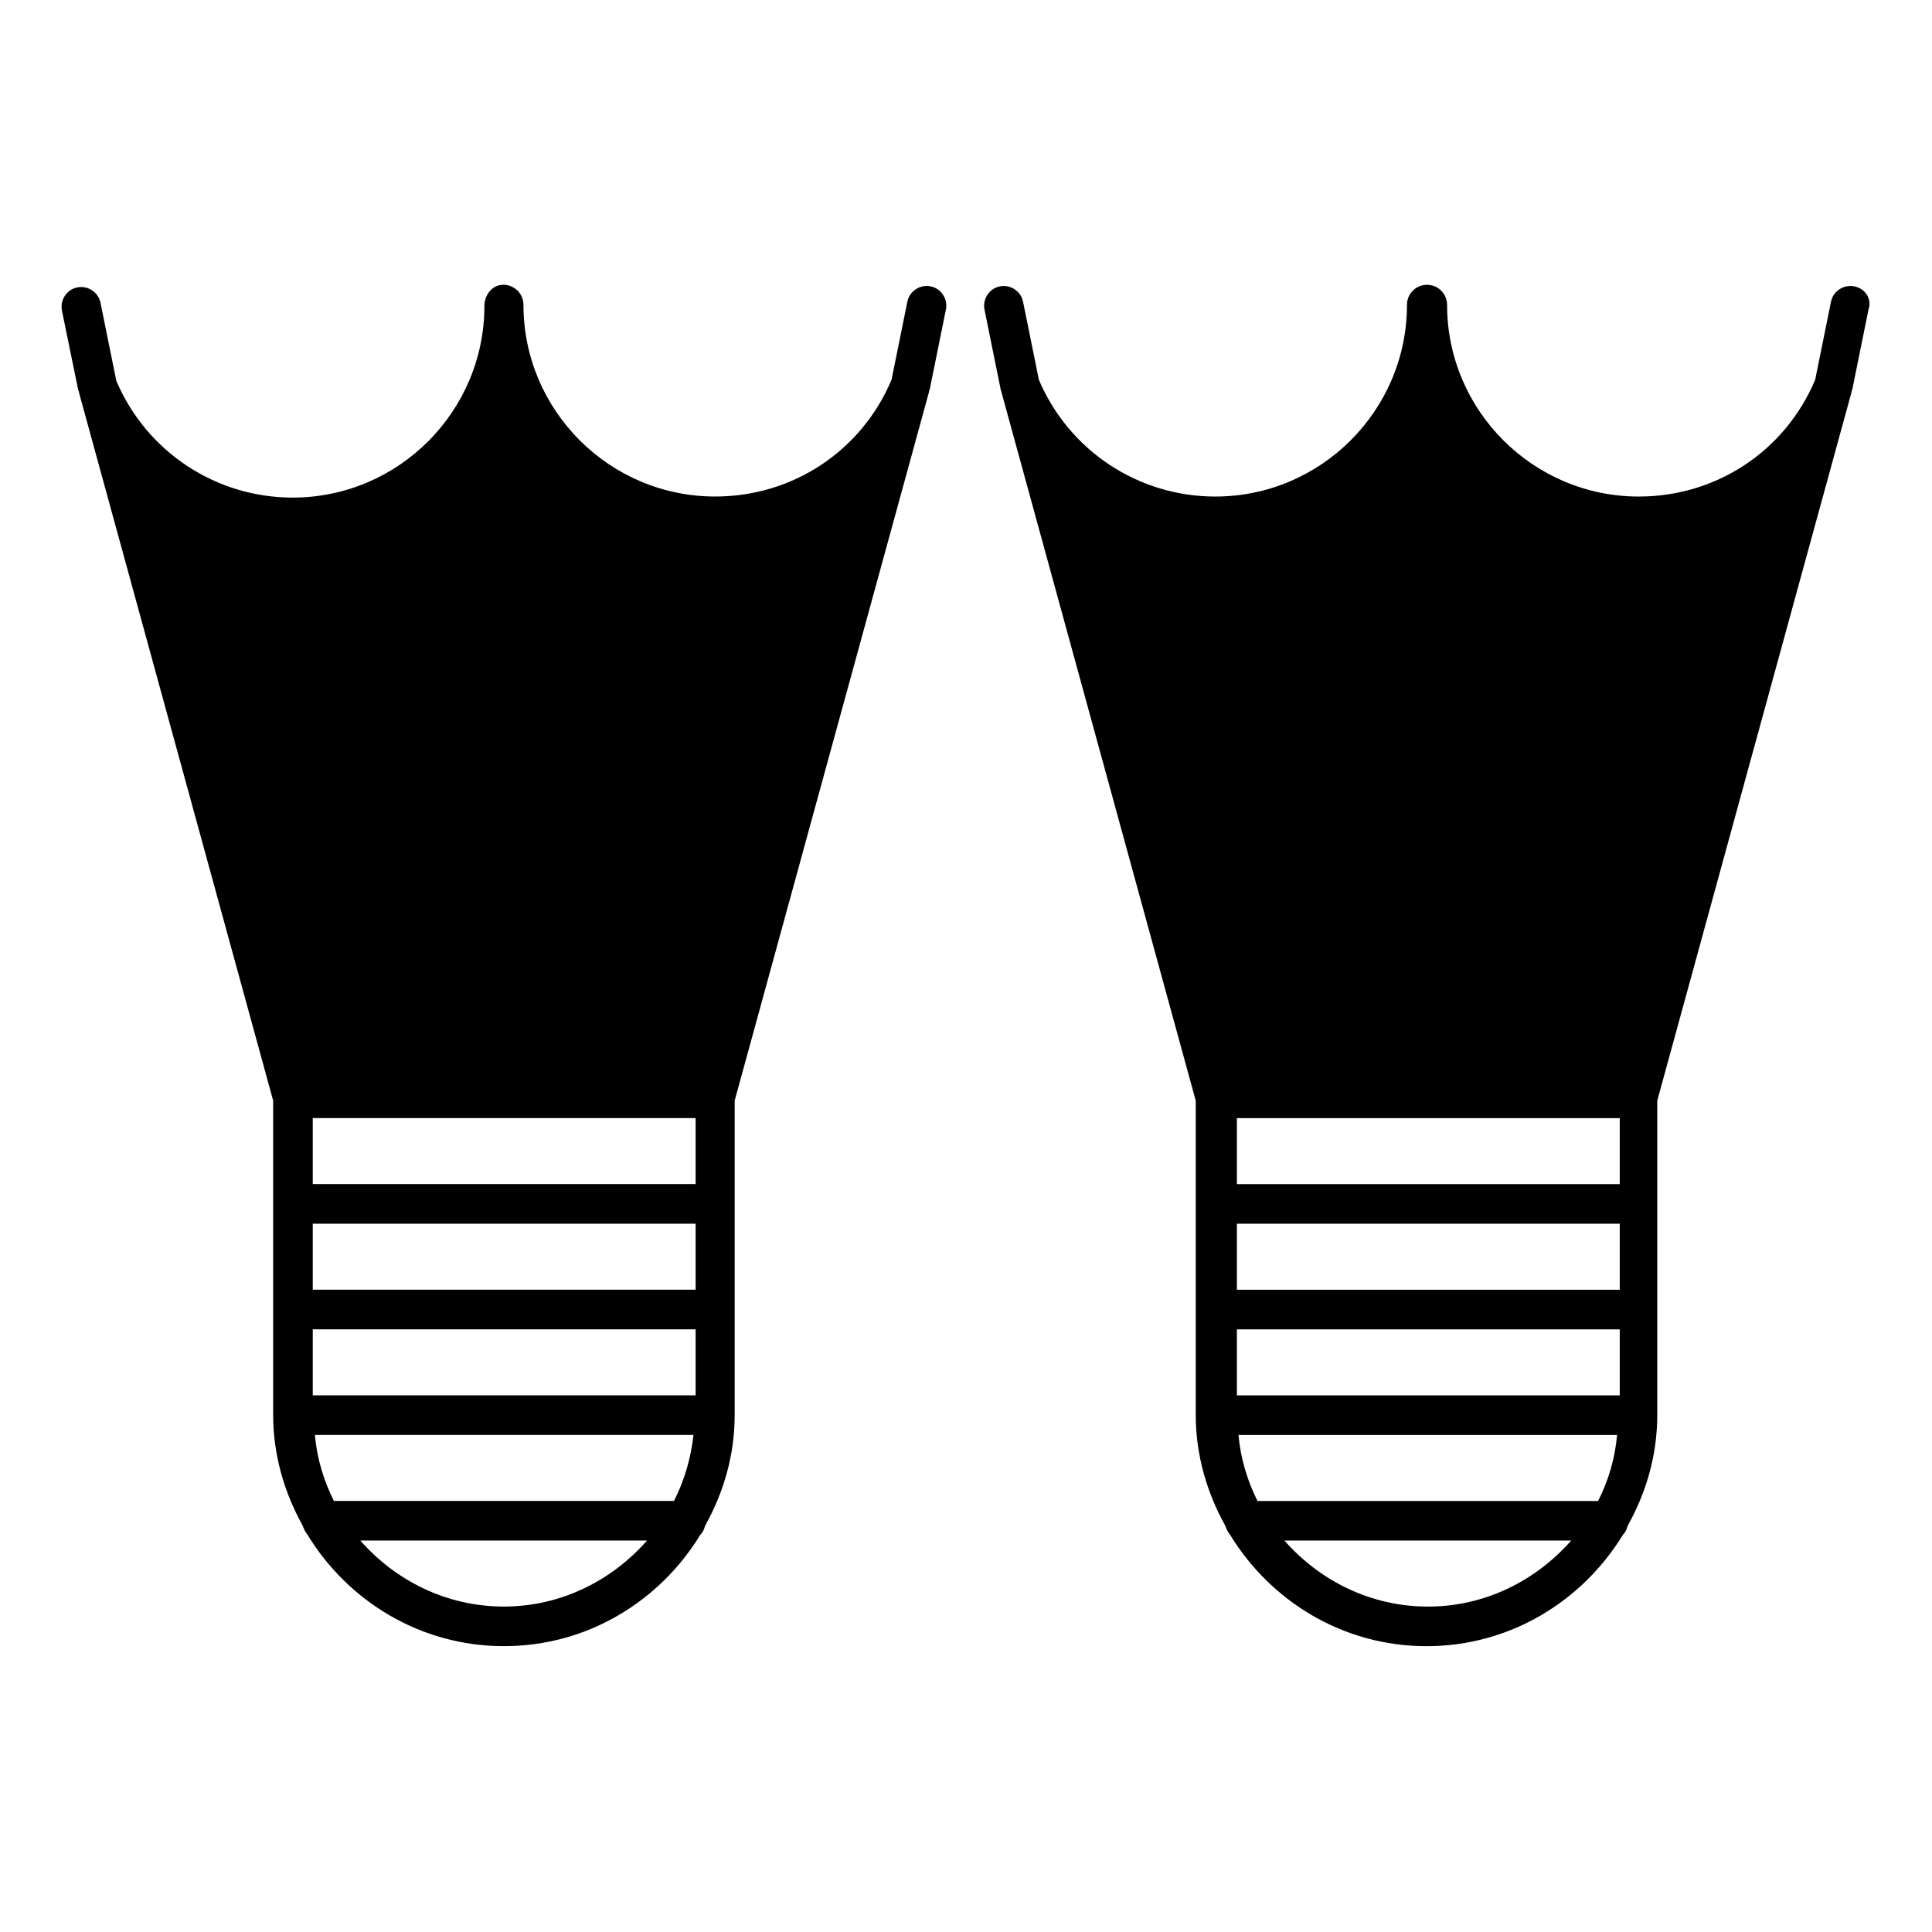 <?xml version="1.0" encoding="UTF-8"?>
<!-- Uploaded to: ICON Repo, www.svgrepo.com, Generator: ICON Repo Mixer Tools -->
<svg fill="#000000" width="800px" height="800px" version="1.1" viewBox="144 144 512 512" xmlns="http://www.w3.org/2000/svg">
 <g>
  <path d="m216.39 518.95c0 10.637 2.938 20.57 7.836 29.391 0.281 0.84 0.699 1.68 1.258 2.379 10.777 17.633 29.949 29.527 52.059 29.527 22.113 0 41.285-11.895 52.059-29.527 0.699-0.699 0.98-1.398 1.258-2.379 4.898-8.816 7.836-18.613 7.836-29.391v-83.27l51.5-187.81v-0.281s0-0.141 0.141-0.141l4.34-21.41c0.559-2.801-1.258-5.598-4.059-6.156-2.801-0.559-5.598 1.258-6.156 4.059l-4.199 20.711c-7.977 18.895-26.172 30.93-46.742 30.93-27.988 0-50.801-22.812-50.801-50.801 0-2.938-2.379-5.316-5.316-5.316-2.934-0.004-5.031 2.656-5.031 5.598 0 27.988-22.812 50.801-50.801 50.801-20.434 0-38.766-12.176-46.742-30.93l-4.199-20.711c-0.559-2.801-3.359-4.617-6.156-4.059-2.801 0.559-4.617 3.359-4.059 6.156l4.336 21.133s0 0.141 0.141 0.141v0.281l51.5 187.81zm61.156 50.801c-15.254 0-28.688-6.856-38.066-17.492h75.992c-9.234 10.496-22.668 17.492-37.926 17.492zm45.066-27.988h-90.129c-2.66-5.316-4.477-11.195-5.039-17.492h100.34c-0.699 6.156-2.379 12.035-5.176 17.492zm-95.727-101.46h101.46v17.492h-101.46zm0 27.988h101.46v17.492h-101.46zm0 27.988h101.46v17.492l-101.46 0.004z"/>
  <path d="m635.39 219.89c-2.801-0.559-5.598 1.258-6.156 4.059l-4.199 20.711c-7.977 18.895-26.172 30.93-46.742 30.93-27.988 0-50.801-22.812-50.801-50.801 0-2.938-2.379-5.316-5.316-5.316s-5.316 2.379-5.316 5.316c0 27.988-22.812 50.801-50.801 50.801-20.434 0-38.766-12.176-46.742-30.93l-4.199-20.711c-0.559-2.801-3.359-4.617-6.156-4.059-2.801 0.559-4.617 3.359-4.059 6.156l4.34 21.41s0 0.141 0.141 0.141v0.281l51.5 187.81v83.27c0 10.637 2.938 20.57 7.836 29.391 0.281 0.84 0.699 1.68 1.258 2.379 10.777 17.633 29.949 29.527 52.059 29.527 22.113 0 41.285-11.895 52.059-29.527 0.699-0.699 0.98-1.398 1.258-2.379 4.898-8.816 7.836-18.613 7.836-29.391v-83.27l51.5-187.81v-0.281s0-0.141 0.141-0.141l4.34-21.41c0.98-2.797-0.84-5.598-3.777-6.156zm-112.94 349.87c-15.254 0-28.688-6.856-38.066-17.492h75.992c-9.238 10.496-22.672 17.492-37.926 17.492zm45.062-27.988h-90.266c-2.66-5.316-4.477-11.195-5.039-17.492h100.34c-0.562 6.156-2.242 12.035-5.039 17.492zm5.738-27.988h-101.46v-17.492h101.46zm0-27.992h-101.46v-17.492h101.46zm0-27.988h-101.46v-17.492h101.46z"/>
 </g>
</svg>